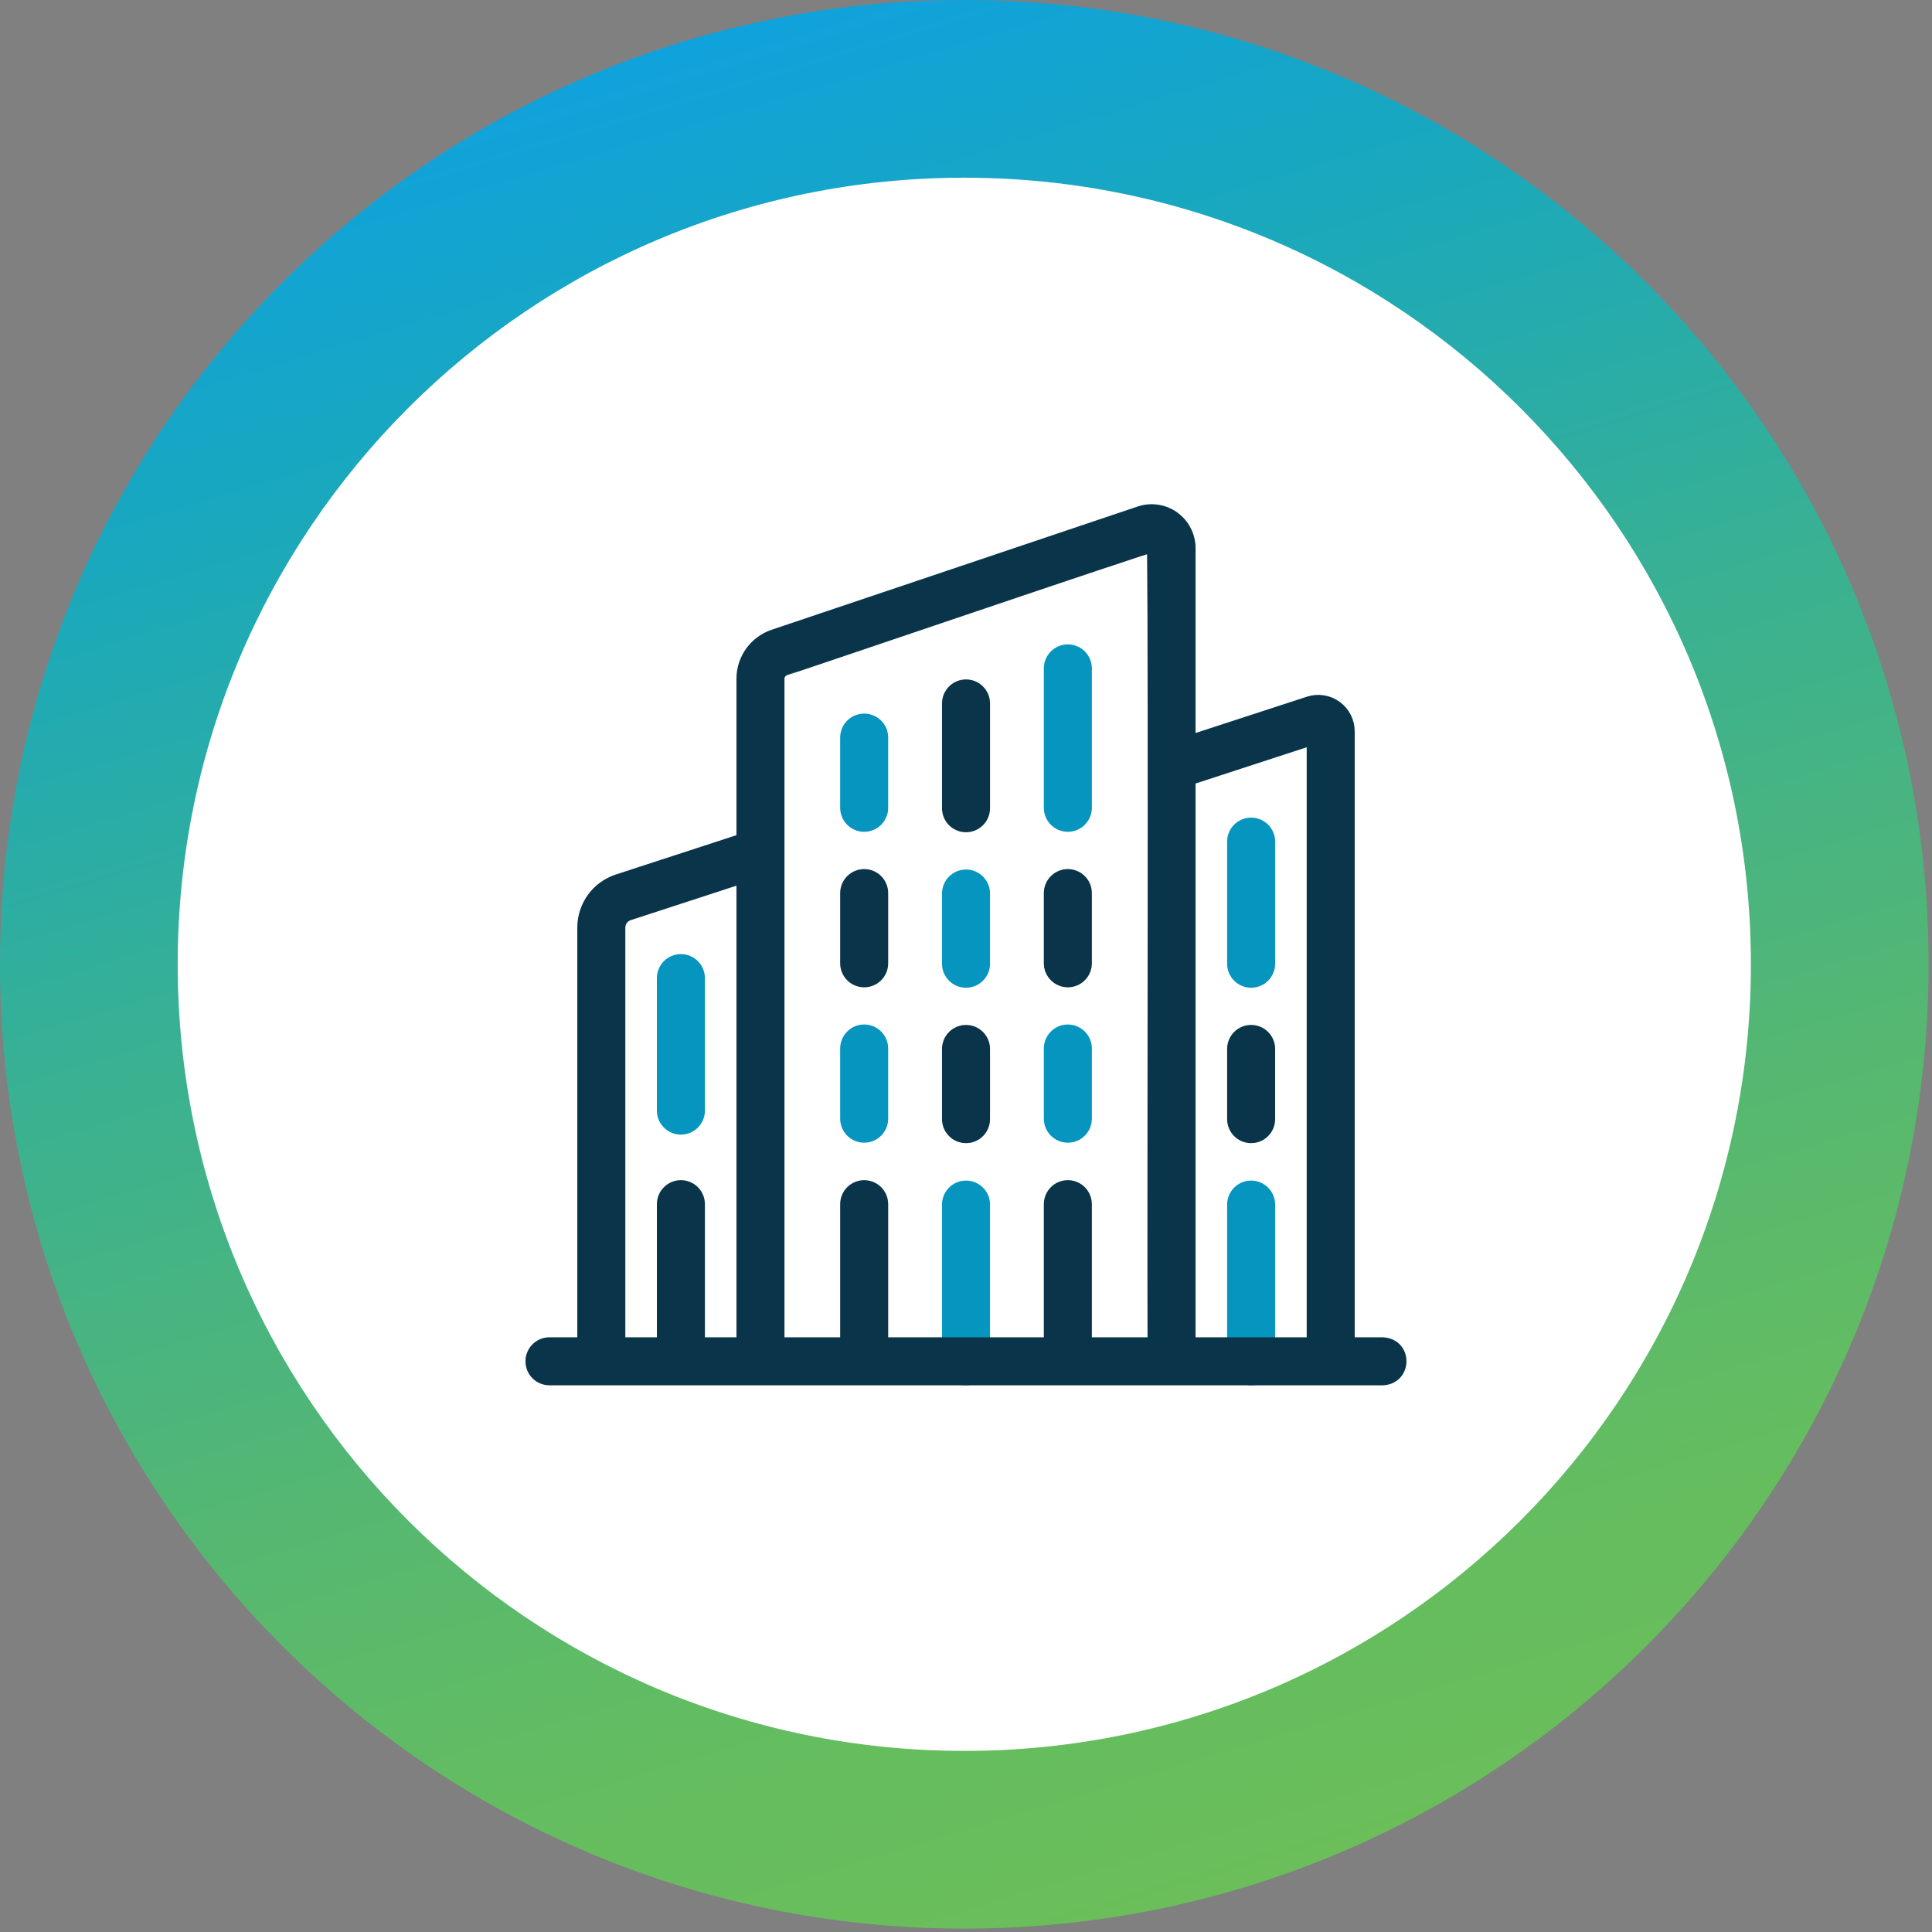 <?xml version="1.0" encoding="UTF-8"?>
<svg xmlns="http://www.w3.org/2000/svg" width="91" height="91" viewBox="0 0 91 91" fill="none">
  <rect x="0" y="0" width="91" height="91" fill="#808080" stroke="none"/>
  <path d="M45.42 90.84C70.505 90.84 90.84 70.505 90.84 45.42C90.84 20.335 70.505 0 45.42 0C20.335 0 0 20.335 0 45.42C0 70.505 20.335 90.84 45.42 90.84Z" fill="url(#paint0_linear_248_88)"></path>
  <path d="M45.42 82.47C65.882 82.47 82.47 65.882 82.47 45.42C82.47 24.958 65.882 8.37 45.42 8.37C24.958 8.37 8.37 24.958 8.37 45.42C8.37 65.882 24.958 82.47 45.42 82.47Z" fill="white"></path>
  <path d="M45.501 65C45.014 65 44.62 64.606 44.62 64.119V56.738C44.62 56.252 45.014 55.857 45.501 55.857C45.987 55.857 46.382 56.252 46.382 56.738V64.119C46.382 64.606 45.987 65 45.501 65Z" fill="#0595BF" stroke="#0595BF" stroke-width="0.5"></path>
  <path d="M40.704 53.573C40.218 53.573 39.823 53.179 39.823 52.692V49.386C39.823 48.9 40.218 48.505 40.704 48.505C41.191 48.505 41.585 48.9 41.585 49.386V52.692C41.585 53.179 41.191 53.573 40.704 53.573Z" fill="#0595BF" stroke="#0595BF" stroke-width="0.5"></path>
  <path d="M50.297 53.573C49.811 53.573 49.416 53.179 49.416 52.692V49.386C49.416 48.9 49.811 48.505 50.297 48.505C50.784 48.505 51.178 48.9 51.178 49.386V52.692C51.178 53.179 50.784 53.573 50.297 53.573Z" fill="#0595BF" stroke="#0595BF" stroke-width="0.5"></path>
  <path d="M45.501 46.274C45.014 46.274 44.62 45.879 44.62 45.393V42.087C44.62 41.6 45.014 41.206 45.501 41.206C45.987 41.206 46.382 41.6 46.382 42.087V45.393C46.382 45.879 45.987 46.274 45.501 46.274Z" fill="#0595BF" stroke="#0595BF" stroke-width="0.5"></path>
  <path d="M40.704 38.929C40.218 38.929 39.823 38.535 39.823 38.048V34.742C39.823 34.256 40.218 33.861 40.704 33.861C41.191 33.861 41.585 34.256 41.585 34.742V38.048C41.585 38.535 41.191 38.929 40.704 38.929Z" fill="#0595BF" stroke="#0595BF" stroke-width="0.5"></path>
  <path d="M50.297 38.929C49.811 38.929 49.416 38.535 49.416 38.048V31.482C49.416 30.996 49.811 30.601 50.297 30.601C50.784 30.601 51.178 30.996 51.178 31.482V38.048C51.178 38.535 50.784 38.929 50.297 38.929Z" fill="#0595BF" stroke="#0595BF" stroke-width="0.5"></path>
  <path d="M58.93 65C58.443 65 58.049 64.606 58.049 64.119V56.738C58.049 56.252 58.443 55.857 58.93 55.857C59.416 55.857 59.811 56.252 59.811 56.738V64.119C59.811 64.606 59.416 65 58.93 65Z" fill="#0595BF" stroke="#0595BF" stroke-width="0.5"></path>
  <path d="M58.93 46.274C58.443 46.274 58.049 45.879 58.049 45.393V39.642C58.049 39.155 58.443 38.761 58.93 38.761C59.416 38.761 59.811 39.155 59.811 39.642V45.393C59.811 45.879 59.416 46.274 58.93 46.274Z" fill="#0595BF" stroke="#0595BF" stroke-width="0.5"></path>
  <path d="M32.071 53.192C31.585 53.192 31.19 52.798 31.19 52.311V46.071C31.19 45.585 31.585 45.19 32.071 45.19C32.558 45.19 32.952 45.585 32.952 46.071V52.311C32.952 52.798 32.558 53.192 32.071 53.192Z" fill="#0595BF" stroke="#0595BF" stroke-width="0.5"></path>
  <path d="M65.12 63.238H63.559V34.447C63.559 33.978 63.333 33.534 62.953 33.259C62.574 32.984 62.082 32.907 61.637 33.052L56.063 34.87V25.819C56.063 25.234 55.779 24.682 55.305 24.341C54.831 24 54.218 23.908 53.665 24.095L36.426 29.899C35.536 30.199 34.938 31.031 34.938 31.97V39.519L29.085 41.428C28.102 41.748 27.442 42.659 27.442 43.693V63.238H25.881C25.394 63.238 25 63.633 25 64.119C25 64.606 25.394 65 25.881 65H27.442H55.182C56.204 65 64.292 65 65.12 65C66.275 64.96 66.303 63.291 65.12 63.238ZM29.204 43.693C29.204 43.423 29.376 43.186 29.631 43.103L34.938 41.372V63.238H29.204V43.693ZM36.7 63.238C36.698 58.043 36.702 36.708 36.7 31.97C36.7 31.788 36.816 31.627 36.988 31.569C37.039 31.576 54.231 25.716 54.277 25.772C54.347 32.2 54.277 56.373 54.301 63.238H36.7ZM56.063 63.238V36.723L61.797 34.853V63.238H56.063Z" fill="#0A3449" stroke="#0A3449" stroke-width="0.5"></path>
  <path d="M40.704 64.98C40.218 64.98 39.823 64.585 39.823 64.099V56.718C39.823 56.231 40.218 55.837 40.704 55.837C41.191 55.837 41.585 56.231 41.585 56.718V64.099C41.585 64.585 41.191 64.98 40.704 64.98Z" fill="#0A3449" stroke="#0A3449" stroke-width="0.5"></path>
  <path d="M50.297 64.98C49.811 64.98 49.416 64.585 49.416 64.099V56.718C49.416 56.231 49.811 55.837 50.297 55.837C50.784 55.837 51.178 56.231 51.178 56.718V64.099C51.178 64.585 50.784 64.98 50.297 64.98Z" fill="#0A3449" stroke="#0A3449" stroke-width="0.5"></path>
  <path d="M45.501 53.594C45.014 53.594 44.62 53.199 44.62 52.713V49.406C44.62 48.92 45.014 48.526 45.501 48.526C45.987 48.526 46.382 48.92 46.382 49.406V52.713C46.382 53.199 45.987 53.594 45.501 53.594Z" fill="#0A3449" stroke="#0A3449" stroke-width="0.5"></path>
  <path d="M40.704 46.254C40.218 46.254 39.823 45.859 39.823 45.373V42.066C39.823 41.58 40.218 41.185 40.704 41.185C41.191 41.185 41.585 41.58 41.585 42.066V45.373C41.585 45.859 41.191 46.254 40.704 46.254Z" fill="#0A3449" stroke="#0A3449" stroke-width="0.5"></path>
  <path d="M50.297 46.254C49.811 46.254 49.416 45.859 49.416 45.373V42.066C49.416 41.58 49.811 41.185 50.297 41.185C50.784 41.185 51.178 41.58 51.178 42.066V45.373C51.178 45.859 50.784 46.254 50.297 46.254Z" fill="#0A3449" stroke="#0A3449" stroke-width="0.5"></path>
  <path d="M45.501 38.95C45.014 38.95 44.62 38.555 44.62 38.069V33.133C44.62 32.646 45.014 32.252 45.501 32.252C45.987 32.252 46.382 32.646 46.382 33.133V38.069C46.382 38.555 45.987 38.95 45.501 38.95Z" fill="#0A3449" stroke="#0A3449" stroke-width="0.5"></path>
  <path d="M32.071 64.98C31.585 64.98 31.19 64.585 31.19 64.099V56.718C31.19 56.231 31.585 55.837 32.071 55.837C32.558 55.837 32.952 56.231 32.952 56.718V64.099C32.952 64.585 32.558 64.98 32.071 64.98Z" fill="#0A3449" stroke="#0A3449" stroke-width="0.5"></path>
  <path d="M58.93 53.594C58.443 53.594 58.049 53.199 58.049 52.713V49.406C58.049 48.92 58.443 48.526 58.93 48.526C59.416 48.526 59.811 48.92 59.811 49.406V52.713C59.811 53.199 59.416 53.594 58.93 53.594Z" fill="#0A3449" stroke="#0A3449" stroke-width="0.5"></path>
  <defs>
    <linearGradient id="paint0_linear_248_88" x1="32.26" y1="1.95" x2="58.519" y2="88.923" gradientUnits="userSpaceOnUse">
      <stop stop-color="#10A2DC"></stop>
      <stop offset="0.17" stop-color="#19A8BD"></stop>
      <stop offset="0.43" stop-color="#3AB191"></stop>
      <stop offset="0.67" stop-color="#55B772"></stop>
      <stop offset="0.86" stop-color="#64BD5F"></stop>
      <stop offset="1" stop-color="#6BBE5A"></stop>
    </linearGradient>
  </defs>
</svg>
